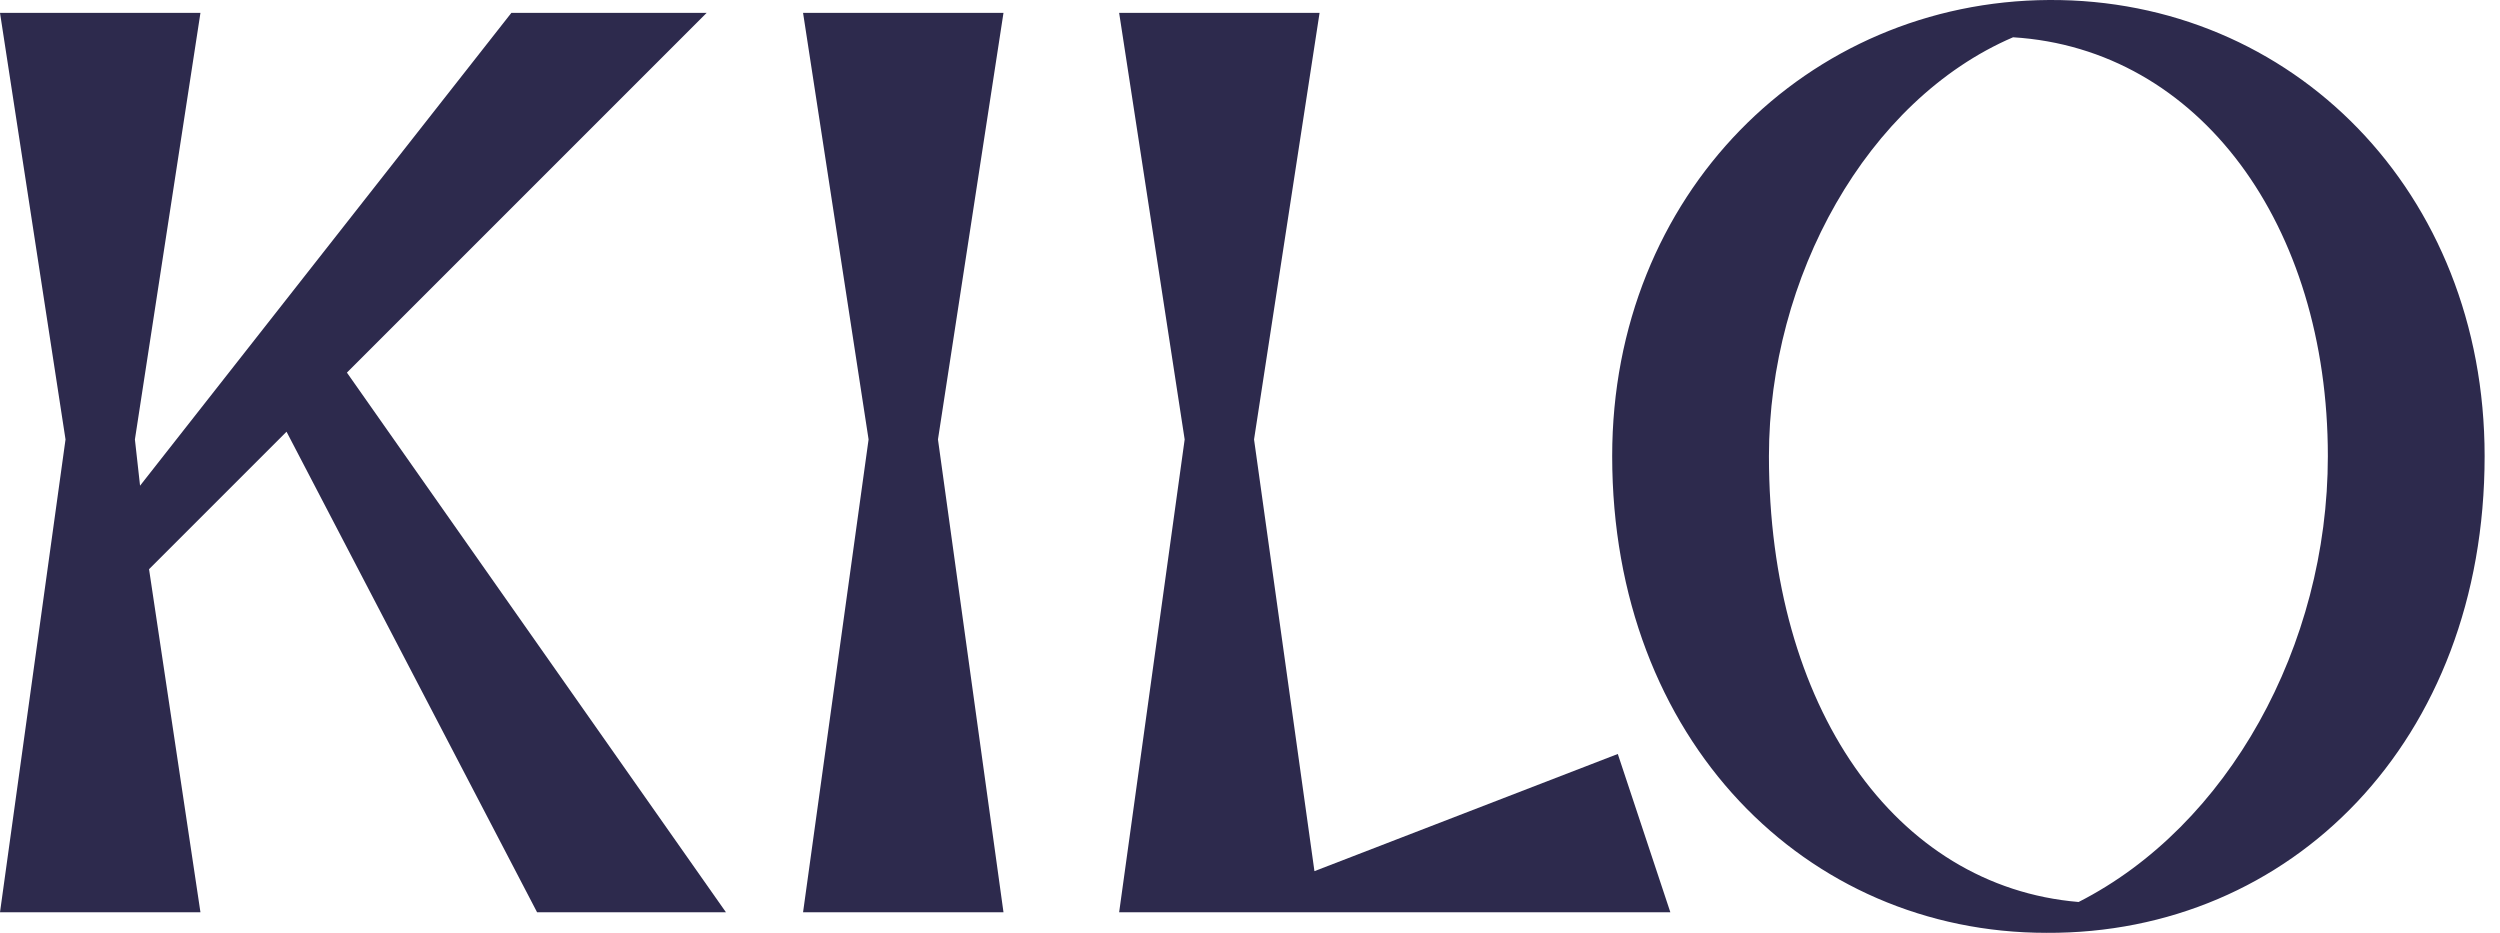 <svg width="134" height="50" viewBox="0 0 134 50" fill="none" xmlns="http://www.w3.org/2000/svg">
<path d="M3.512 23.554L0 0.689H10.744L7.231 23.554L7.507 26.033L27.41 0.689H37.878L18.595 19.972L38.911 48.898H28.788L15.358 23.14L7.989 30.509L10.744 48.898H0L3.512 23.554Z" fill="#2D2A4D"/>
<path d="M46.556 23.554L43.044 0.689H53.787L50.275 23.554L53.787 48.898H43.044L46.556 23.554Z" fill="#2D2A4D"/>
<path d="M63.498 23.554L59.986 0.689H70.729L67.217 23.554L70.454 46.694L86.714 40.413L89.531 48.898H59.986L63.498 23.554Z" fill="#2D2A4D"/>
<path d="M86.413 24.449C86.413 10.4 96.881 0.069 109.829 0C122.845 -0.069 133.176 10.262 133.176 24.449C133.176 39.738 122.776 50.069 109.691 50C96.812 50 86.413 39.669 86.413 24.449ZM124.773 24.449C124.773 12.053 117.886 2.617 107.9 1.998C100.049 5.372 94.815 14.876 94.815 24.449C94.815 37.879 101.564 47.52 111.413 48.347C119.402 44.283 124.773 34.642 124.773 24.449Z" fill="#2D2A4D"/>
</svg>
